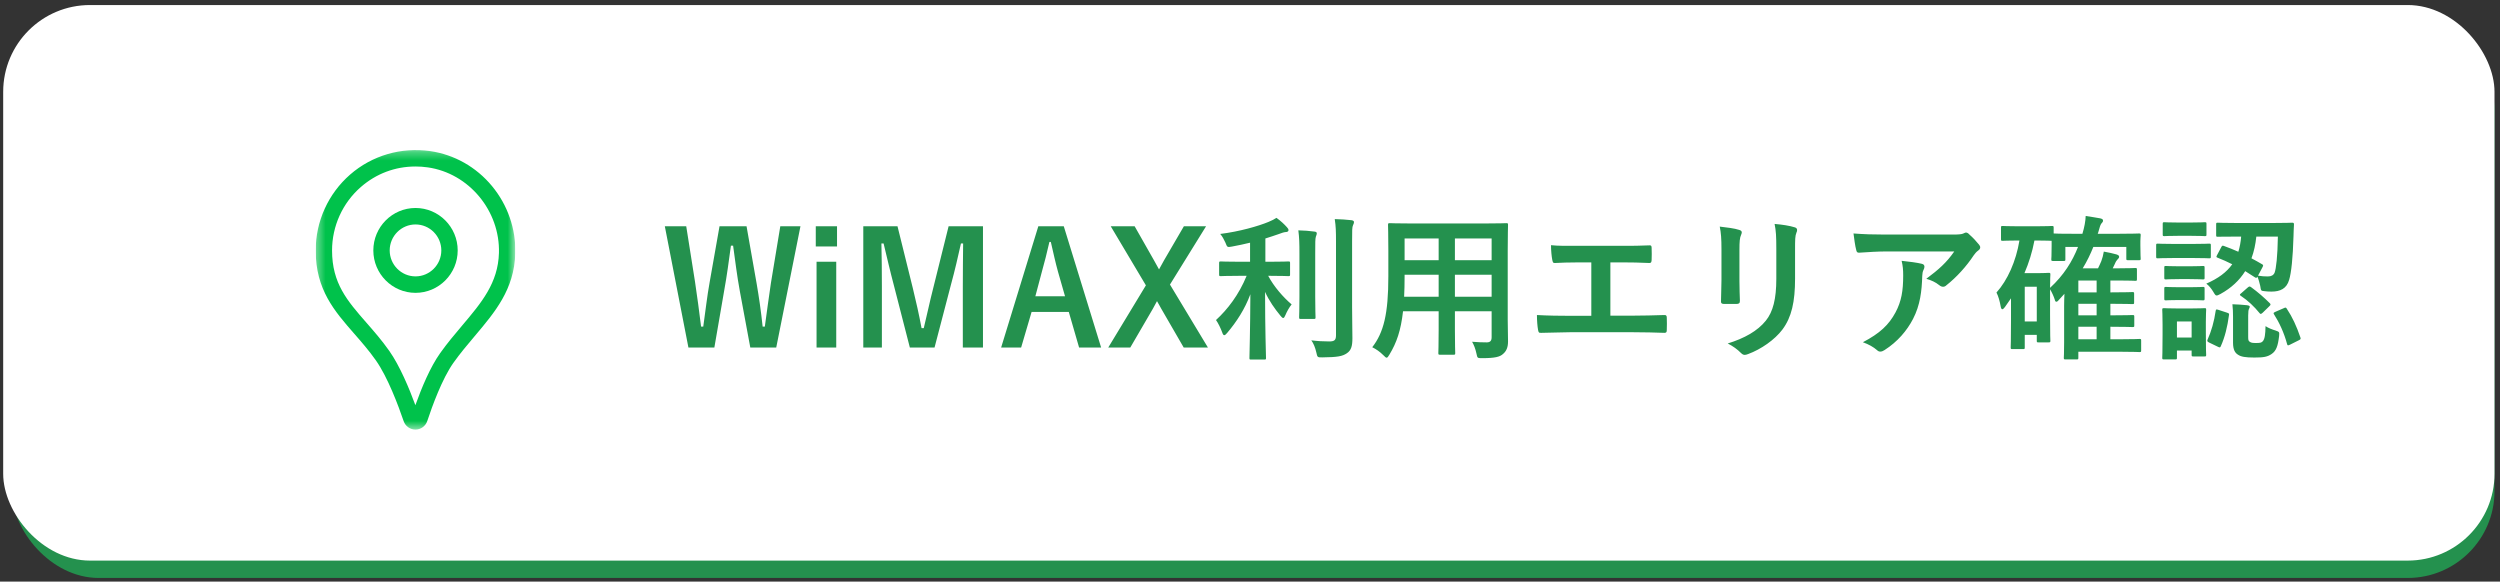 <?xml version="1.0" encoding="UTF-8"?>
<svg xmlns="http://www.w3.org/2000/svg" width="288" height="67" viewBox="0 0 288 67" fill="none">
  <rect x="0" y="0" width="288" height="67" fill="#333333" stroke="none"/>
  <rect x="1.367" y="2.58" width="286" height="64" rx="10" fill="#24914E"></rect>
  <rect x="0.367" y="0.58" width="287" height="64" rx="10" fill="white"></rect>
  <g clip-path="url(#clip0_1995_876)">
    <mask id="mask0_1995_876" style="mask-type:luminance" maskUnits="userSpaceOnUse" x="36" y="17" width="24" height="33">
      <path d="M59.367 17.288H36.367V49.488H59.367V17.288Z" fill="white"></path>
    </mask>
    <g mask="url(#mask0_1995_876)">
      <path d="M47.86 49.488C47.245 49.488 46.698 49.096 46.498 48.509C45.891 46.728 44.667 43.455 43.304 41.518C42.501 40.378 41.634 39.386 40.796 38.428C38.519 35.822 36.367 33.362 36.367 28.854C36.367 25.499 37.813 22.312 40.334 20.112C42.853 17.914 46.215 16.928 49.555 17.407C52.327 17.806 54.855 19.234 56.676 21.432C58.49 23.623 59.444 26.383 59.361 29.203C59.241 33.332 57.027 35.95 54.685 38.721C53.863 39.694 53.013 40.699 52.232 41.799C50.939 43.622 49.792 46.778 49.223 48.498C49.029 49.086 48.484 49.484 47.867 49.488C47.867 49.488 47.863 49.488 47.86 49.488ZM47.85 19.181C45.533 19.181 43.344 19.997 41.569 21.544C39.461 23.384 38.253 26.049 38.253 28.852C38.253 32.645 40.001 34.645 42.212 37.175C43.082 38.17 43.981 39.199 44.843 40.42C46.061 42.148 47.145 44.756 47.852 46.679C48.578 44.65 49.568 42.285 50.697 40.695C51.525 39.529 52.402 38.493 53.25 37.49C55.464 34.87 57.378 32.609 57.478 29.146C57.619 24.294 54.022 19.962 49.289 19.283C48.806 19.213 48.325 19.179 47.852 19.179L47.85 19.181Z" fill="#00C24B"></path>
      <path d="M47.867 33.736C45.188 33.736 43.008 31.543 43.008 28.848C43.008 26.153 45.188 23.96 47.867 23.96C50.546 23.96 52.726 26.153 52.726 28.848C52.726 31.543 50.546 33.736 47.867 33.736ZM47.867 25.857C46.227 25.857 44.893 27.2 44.893 28.848C44.893 30.496 46.228 31.839 47.867 31.839C49.505 31.839 50.84 30.496 50.84 28.848C50.84 27.2 49.505 25.857 47.867 25.857Z" fill="#00C24B"></path>
    </g>
  </g>
  <path d="M92.212 26.068L89.422 40.036H86.434L85.228 33.538C84.886 31.666 84.706 30.118 84.454 28.3H84.202C83.95 30.136 83.752 31.684 83.428 33.466L82.294 40.036H79.306L76.588 26.068H79.054L80.062 32.44C80.314 34.15 80.548 35.842 80.764 37.624H81.016C81.268 35.878 81.448 34.168 81.754 32.494L82.888 26.068H86.002L87.172 32.71C87.442 34.294 87.658 35.77 87.856 37.624H88.108C88.378 35.752 88.54 34.33 88.81 32.602L89.89 26.068H92.212ZM96.335 30.154V40.036H94.067V30.154H96.335ZM96.425 26.068V28.39H93.977V26.068H96.425ZM113.239 26.068V40.036H110.917V32.98C110.917 31.234 110.935 29.704 110.953 28.048H110.701C110.341 29.65 110.017 31.09 109.549 32.8L107.659 40.036H104.815L102.979 32.89C102.547 31.27 102.205 29.758 101.791 28.048H101.539C101.575 29.668 101.593 31.288 101.593 33.016V40.036H99.451V26.068H103.393L105.157 33.196C105.517 34.654 105.877 36.274 106.165 37.804H106.417C106.795 36.274 107.083 34.834 107.497 33.232L109.279 26.068H113.239ZM122.548 26.068L126.85 40.036H124.312L123.124 35.932H118.84L117.634 40.036H115.33L119.614 26.068H122.548ZM122.692 34.132L121.882 31.306C121.576 30.208 121.36 29.182 121.054 27.868H120.892C120.586 29.2 120.334 30.208 120.028 31.288L119.272 34.132H122.692ZM138.938 26.068L134.78 32.782L139.154 40.036H136.364L133.772 35.554C133.592 35.248 133.466 34.978 133.286 34.69C133.124 34.978 132.98 35.248 132.818 35.554L130.208 40.036H127.67L132.008 32.872L127.958 26.068H130.712L132.962 30.028C133.16 30.37 133.322 30.694 133.52 31.036C133.718 30.694 133.898 30.352 134.096 29.992L136.382 26.068H138.938ZM143.611 31.774H142.837C141.271 31.774 140.749 31.81 140.641 31.81C140.461 31.81 140.443 31.792 140.443 31.612V30.316C140.443 30.136 140.461 30.118 140.641 30.118C140.749 30.118 141.271 30.154 142.837 30.154H144.007V27.958C143.323 28.12 142.621 28.282 141.901 28.408C141.379 28.498 141.379 28.498 141.163 27.94C141.001 27.58 140.803 27.22 140.569 26.95C142.765 26.68 144.961 26.05 146.131 25.564C146.563 25.384 146.761 25.276 147.049 25.096C147.571 25.474 147.931 25.816 148.255 26.176C148.381 26.32 148.435 26.392 148.435 26.518C148.435 26.662 148.291 26.734 148.093 26.734C147.859 26.752 147.607 26.86 147.301 26.968C146.815 27.13 146.311 27.31 145.771 27.472V30.154H146.239C147.787 30.154 148.309 30.118 148.417 30.118C148.597 30.118 148.615 30.136 148.615 30.316V31.612C148.615 31.792 148.597 31.81 148.417 31.81C148.309 31.81 147.787 31.774 146.239 31.774H146.095C146.761 33.034 147.841 34.258 148.795 35.068C148.525 35.392 148.255 35.878 148.075 36.31C147.985 36.526 147.913 36.634 147.823 36.634C147.751 36.634 147.643 36.544 147.517 36.382C146.833 35.554 146.203 34.654 145.735 33.628C145.735 37.966 145.843 40.918 145.843 41.242C145.843 41.404 145.825 41.422 145.627 41.422H144.133C143.953 41.422 143.935 41.404 143.935 41.242C143.935 40.918 144.025 38.002 144.043 33.898C143.395 35.626 142.459 37.066 141.361 38.362C141.217 38.524 141.127 38.614 141.037 38.614C140.947 38.614 140.875 38.524 140.803 38.308C140.623 37.804 140.317 37.192 140.083 36.868C141.415 35.644 142.711 33.97 143.611 31.774ZM155.761 27.778V35.374C155.761 36.634 155.797 38.056 155.797 38.956C155.797 39.838 155.671 40.36 155.149 40.702C154.645 41.044 154.069 41.152 152.323 41.17C151.765 41.17 151.765 41.17 151.639 40.594C151.513 40.036 151.315 39.55 151.063 39.208C151.783 39.298 152.467 39.334 153.115 39.334C153.691 39.334 153.907 39.208 153.907 38.632V27.814C153.907 26.644 153.889 26.086 153.763 25.24C154.429 25.258 155.077 25.294 155.689 25.366C155.869 25.384 155.977 25.474 155.977 25.564C155.977 25.726 155.923 25.816 155.869 25.942C155.761 26.158 155.761 26.554 155.761 27.778ZM149.695 34.168V29.218C149.695 28.03 149.677 27.382 149.569 26.536C150.235 26.554 150.811 26.59 151.441 26.68C151.621 26.698 151.693 26.77 151.693 26.878C151.693 27.022 151.621 27.148 151.585 27.274C151.513 27.526 151.513 27.886 151.513 29.2V34.168C151.513 35.698 151.549 36.436 151.549 36.544C151.549 36.724 151.531 36.742 151.351 36.742H149.857C149.677 36.742 149.659 36.724 149.659 36.544C149.659 36.436 149.695 35.698 149.695 34.168ZM173.689 28.876V36.85C173.689 37.678 173.725 38.596 173.725 39.334C173.725 40 173.545 40.45 173.131 40.792C172.789 41.098 172.249 41.26 170.755 41.26C170.197 41.26 170.197 41.26 170.089 40.738C169.963 40.162 169.801 39.748 169.585 39.37C170.323 39.424 170.665 39.442 171.259 39.442C171.673 39.442 171.835 39.262 171.835 38.848V35.86H167.605V38.002C167.605 39.748 167.641 40.558 167.641 40.666C167.641 40.846 167.623 40.864 167.443 40.864H165.895C165.715 40.864 165.697 40.846 165.697 40.666C165.697 40.54 165.733 39.748 165.733 38.002V35.86H161.629C161.377 38.092 160.891 39.478 160.063 40.846C159.919 41.098 159.829 41.206 159.739 41.206C159.649 41.206 159.559 41.116 159.361 40.918C158.929 40.486 158.515 40.216 158.083 40C159.397 38.308 159.937 36.166 159.937 31.828V28.876C159.937 27.004 159.901 26.032 159.901 25.924C159.901 25.726 159.919 25.708 160.117 25.708C160.225 25.708 160.855 25.744 162.583 25.744H171.043C172.789 25.744 173.401 25.708 173.527 25.708C173.707 25.708 173.725 25.726 173.725 25.924C173.725 26.032 173.689 27.004 173.689 28.876ZM167.605 34.186H171.835V31.648H167.605V34.186ZM171.835 27.472H167.605V29.974H171.835V27.472ZM161.755 34.186H165.733V31.648H161.809V31.846C161.809 32.71 161.791 33.484 161.755 34.186ZM161.809 29.974H165.733V27.472H161.809V29.974ZM185.515 30.226V36.364H188.089C189.295 36.364 190.501 36.328 191.725 36.292C191.923 36.274 192.013 36.364 192.013 36.58C192.031 37.048 192.031 37.552 192.013 38.02C192.013 38.254 191.959 38.344 191.743 38.344C190.879 38.308 189.277 38.272 188.107 38.272H180.871C180.133 38.272 178.963 38.326 177.559 38.344C177.271 38.362 177.235 38.29 177.181 37.984C177.109 37.588 177.055 36.94 177.055 36.292C178.351 36.364 179.719 36.382 180.871 36.382H183.319V30.226H181.915C180.619 30.226 179.863 30.262 179.125 30.298C178.909 30.316 178.873 30.19 178.819 29.92C178.747 29.56 178.675 28.858 178.675 28.246C179.575 28.336 180.295 28.318 181.789 28.318H186.883C187.981 28.318 188.971 28.318 190.033 28.264C190.213 28.246 190.267 28.354 190.267 28.552C190.285 29.002 190.285 29.506 190.267 29.956C190.249 30.19 190.213 30.298 190.015 30.298C188.809 30.244 187.927 30.226 186.919 30.226H185.515ZM198.313 32.26V28.732C198.313 27.49 198.259 26.806 198.115 26.104C198.871 26.194 199.825 26.302 200.347 26.482C200.563 26.536 200.653 26.644 200.653 26.77C200.653 26.86 200.617 26.95 200.581 27.04C200.419 27.382 200.383 27.832 200.383 28.75V32.386C200.383 33.322 200.419 34.024 200.437 34.654C200.437 34.924 200.329 35.014 200.041 35.014H198.601C198.349 35.014 198.241 34.924 198.259 34.708C198.259 34.078 198.313 33.034 198.313 32.26ZM206.791 28.75V32.098C206.791 34.762 206.395 36.544 205.333 37.966C204.451 39.136 202.885 40.234 201.373 40.792C201.229 40.846 201.103 40.882 200.995 40.882C200.851 40.882 200.725 40.828 200.563 40.666C200.131 40.234 199.663 39.892 199.033 39.568C200.959 38.974 202.471 38.128 203.425 36.94C204.253 35.914 204.631 34.42 204.631 32.134V28.732C204.631 27.184 204.595 26.608 204.433 25.798C205.297 25.87 206.161 25.996 206.773 26.194C206.953 26.248 207.025 26.356 207.025 26.5C207.025 26.59 207.007 26.698 206.953 26.788C206.791 27.166 206.791 27.634 206.791 28.75ZM225.133 28.966H217.357C216.331 28.966 215.233 29.038 214.171 29.11C213.955 29.128 213.883 29.002 213.847 28.84C213.703 28.336 213.595 27.436 213.523 26.896C214.747 26.986 215.737 27.022 217.177 27.022H224.899C225.655 27.022 225.961 26.986 226.141 26.914C226.231 26.878 226.393 26.788 226.483 26.788C226.627 26.788 226.771 26.896 226.897 27.04C227.293 27.382 227.635 27.76 227.977 28.174C228.067 28.282 228.121 28.39 228.121 28.498C228.121 28.642 228.031 28.768 227.869 28.876C227.671 29.02 227.527 29.2 227.383 29.398C226.537 30.676 225.421 31.918 224.215 32.872C224.107 32.98 223.981 33.034 223.837 33.034C223.693 33.034 223.531 32.962 223.405 32.854C222.955 32.494 222.505 32.296 221.911 32.116C223.351 31.036 224.233 30.262 225.133 28.966ZM214.603 39.424C216.565 38.398 217.591 37.426 218.365 35.986C219.049 34.708 219.247 33.484 219.247 31.738C219.247 31.072 219.211 30.658 219.067 30.046C219.949 30.136 220.885 30.262 221.389 30.388C221.623 30.442 221.695 30.568 221.695 30.73C221.695 30.838 221.659 30.946 221.605 31.054C221.479 31.306 221.461 31.486 221.443 31.792C221.389 33.538 221.209 35.14 220.381 36.742C219.679 38.092 218.599 39.37 217.105 40.324C216.943 40.432 216.781 40.504 216.601 40.504C216.475 40.504 216.349 40.45 216.241 40.342C215.809 39.964 215.287 39.676 214.603 39.424ZM241.657 26.932H243.979C245.707 26.932 246.301 26.896 246.409 26.896C246.589 26.896 246.607 26.914 246.607 27.094C246.607 27.202 246.571 27.436 246.571 27.76V28.264C246.571 29.47 246.607 29.668 246.607 29.776C246.607 29.956 246.589 29.974 246.409 29.974H245.149C244.969 29.974 244.951 29.956 244.951 29.776V28.444H241.153C240.829 29.254 240.433 30.082 239.929 30.91H241.693C241.837 30.64 241.945 30.352 242.071 30.082C242.179 29.794 242.305 29.344 242.359 28.984C242.899 29.074 243.421 29.2 243.817 29.308C244.033 29.38 244.123 29.452 244.123 29.578C244.123 29.704 244.051 29.776 243.943 29.884C243.853 29.974 243.745 30.118 243.619 30.424L243.385 30.91H244.033C245.419 30.91 245.869 30.874 245.977 30.874C246.157 30.874 246.175 30.892 246.175 31.072V32.152C246.175 32.332 246.157 32.35 245.977 32.35C245.869 32.35 245.419 32.314 244.033 32.314H243.115V33.682H243.151C244.933 33.682 245.545 33.646 245.653 33.646C245.833 33.646 245.851 33.664 245.851 33.844V34.816C245.851 35.014 245.833 35.032 245.653 35.032C245.527 35.032 244.915 34.996 243.115 34.996V36.328H243.151C244.933 36.328 245.545 36.292 245.653 36.292C245.851 36.292 245.869 36.31 245.869 36.49V37.498C245.869 37.66 245.851 37.678 245.653 37.678C245.527 37.678 244.915 37.642 243.115 37.642V39.082H244.393C245.887 39.082 246.355 39.046 246.463 39.046C246.643 39.046 246.661 39.064 246.661 39.244V40.36C246.661 40.54 246.643 40.558 246.463 40.558C246.355 40.558 245.887 40.522 244.393 40.522H239.425V41.206C239.425 41.386 239.407 41.404 239.227 41.404H237.949C237.769 41.404 237.751 41.386 237.751 41.206C237.751 41.116 237.787 40.72 237.787 39.46V35.23C237.787 34.762 237.805 34.294 237.823 33.844L237.103 34.636C237.031 34.726 236.959 34.762 236.887 34.762C236.815 34.762 236.743 34.69 236.707 34.51C236.617 34.204 236.365 33.646 236.167 33.322V36.238C236.167 38.794 236.203 39.136 236.203 39.262C236.203 39.424 236.185 39.442 235.987 39.442H234.835C234.655 39.442 234.637 39.424 234.637 39.262V38.578H233.251V40.018C233.251 40.198 233.233 40.216 233.053 40.216H231.829C231.649 40.216 231.631 40.198 231.631 40.018C231.631 39.91 231.667 39.37 231.667 36.814V34.366L230.965 35.374C230.839 35.536 230.749 35.626 230.659 35.626C230.587 35.626 230.515 35.518 230.479 35.302C230.371 34.69 230.209 34.114 229.993 33.7C231.271 32.278 232.243 30.1 232.639 27.706H232.513C231.235 27.706 230.839 27.742 230.713 27.742C230.533 27.742 230.515 27.724 230.515 27.544V26.23C230.515 26.05 230.533 26.032 230.713 26.032C230.839 26.032 231.235 26.068 232.513 26.068H234.565C235.861 26.068 236.257 26.032 236.365 26.032C236.563 26.032 236.581 26.05 236.581 26.23V26.896C236.779 26.914 237.409 26.932 238.957 26.932H239.893C240.127 26.158 240.253 25.456 240.271 24.88C240.901 24.97 241.495 25.078 241.927 25.15C242.179 25.204 242.269 25.276 242.269 25.42C242.269 25.546 242.197 25.618 242.071 25.762C241.963 25.888 241.873 26.212 241.711 26.788L241.657 26.932ZM234.565 27.706H234.367C234.115 29.038 233.719 30.298 233.215 31.468H234.727C235.537 31.468 235.879 31.432 235.987 31.432C236.185 31.432 236.203 31.45 236.203 31.63C236.203 31.738 236.167 32.08 236.167 33.16C237.751 31.702 238.741 30.1 239.389 28.444H237.931V29.866C237.931 30.046 237.913 30.064 237.733 30.064H236.509C236.329 30.064 236.311 30.046 236.311 29.866C236.311 29.74 236.347 29.56 236.347 28.318V27.742C236.221 27.742 235.807 27.706 234.565 27.706ZM234.637 33.034H233.251V37.03H234.637V33.034ZM239.425 39.082H241.531V37.642H239.425V39.082ZM239.425 33.682H241.531V32.314H239.425V33.682ZM239.425 36.328H241.531V34.996H239.425V36.328ZM255.409 29.38L255.895 28.462C255.985 28.3 256.021 28.264 256.201 28.336C256.741 28.534 257.299 28.75 257.857 29.002C258.019 28.48 258.127 27.904 258.181 27.256H257.767C256.147 27.256 255.607 27.274 255.499 27.274C255.319 27.274 255.301 27.256 255.301 27.094V25.852C255.301 25.672 255.319 25.654 255.499 25.654C255.607 25.654 256.147 25.69 257.767 25.69H261.763C263.383 25.69 263.941 25.654 264.049 25.654C264.229 25.654 264.265 25.69 264.265 25.87C264.229 26.338 264.229 26.77 264.211 27.22C264.139 29.686 263.959 31.432 263.707 32.242C263.419 33.25 262.681 33.592 261.673 33.592C261.313 33.592 261.115 33.574 260.827 33.538C260.467 33.502 260.467 33.502 260.377 32.926C260.287 32.566 260.197 32.188 260.053 31.882C259.963 32.026 259.891 32.044 259.747 31.936L258.649 31.234C257.983 32.296 257.047 33.178 255.805 33.862C255.589 33.97 255.463 34.042 255.355 34.042C255.229 34.042 255.157 33.934 254.977 33.628C254.761 33.268 254.527 32.962 254.167 32.674C255.535 32.08 256.507 31.36 257.155 30.442C256.579 30.154 256.021 29.902 255.463 29.686C255.301 29.632 255.301 29.578 255.409 29.38ZM262.411 27.256H259.927C259.837 28.138 259.657 28.984 259.369 29.758C259.783 29.974 260.197 30.208 260.593 30.442C260.755 30.532 260.737 30.586 260.629 30.802L260.125 31.756C260.557 31.828 260.863 31.846 261.259 31.846C261.655 31.846 261.907 31.702 262.033 31.414C262.213 30.946 262.375 29.506 262.411 27.256ZM254.113 37.084V38.326C254.113 40.414 254.149 40.756 254.149 40.864C254.149 41.044 254.131 41.062 253.969 41.062H252.673C252.493 41.062 252.475 41.044 252.475 40.864V40.378H250.783V41.206C250.783 41.386 250.765 41.404 250.585 41.404H249.307C249.109 41.404 249.091 41.386 249.091 41.206C249.091 41.08 249.127 40.72 249.127 38.542V37.39C249.127 36.256 249.091 35.824 249.091 35.698C249.091 35.518 249.109 35.5 249.307 35.5C249.415 35.5 249.793 35.536 250.945 35.536H252.295C253.465 35.536 253.843 35.5 253.969 35.5C254.131 35.5 254.149 35.518 254.149 35.698C254.149 35.806 254.113 36.238 254.113 37.084ZM252.475 37.03H250.783V38.884H252.475V37.03ZM258.991 36.346V38.83C258.991 39.208 259.027 39.298 259.225 39.406C259.351 39.478 259.477 39.514 259.891 39.514C260.377 39.514 260.539 39.478 260.683 39.298C260.899 39.046 260.971 38.524 260.989 37.57C261.295 37.786 261.781 37.966 262.141 38.074C262.591 38.236 262.591 38.236 262.555 38.704C262.411 39.892 262.213 40.432 261.673 40.792C261.187 41.116 260.755 41.188 259.693 41.188C258.667 41.188 258.163 41.098 257.821 40.864C257.497 40.666 257.245 40.324 257.245 39.478V36.49C257.245 35.968 257.227 35.554 257.173 35.05C257.749 35.068 258.343 35.104 258.829 35.158C259.099 35.194 259.171 35.248 259.171 35.338C259.171 35.428 259.117 35.5 259.081 35.59C259.027 35.698 258.991 35.878 258.991 36.346ZM250.495 28.102H252.565C253.951 28.102 254.383 28.066 254.491 28.066C254.671 28.066 254.689 28.084 254.689 28.264V29.542C254.689 29.74 254.671 29.758 254.491 29.758C254.383 29.758 253.951 29.722 252.565 29.722H250.495C249.127 29.722 248.695 29.758 248.587 29.758C248.407 29.758 248.389 29.74 248.389 29.542V28.264C248.389 28.084 248.407 28.066 248.587 28.066C248.695 28.066 249.127 28.102 250.495 28.102ZM250.981 25.636H252.349C253.519 25.636 253.879 25.6 253.987 25.6C254.167 25.6 254.185 25.618 254.185 25.798V27.004C254.185 27.184 254.167 27.202 253.987 27.202C253.879 27.202 253.519 27.166 252.349 27.166H250.981C249.811 27.166 249.451 27.202 249.343 27.202C249.163 27.202 249.145 27.184 249.145 27.004V25.798C249.145 25.618 249.163 25.6 249.343 25.6C249.451 25.6 249.811 25.636 250.981 25.636ZM251.053 30.676H252.241C253.321 30.676 253.645 30.64 253.753 30.64C253.951 30.64 253.969 30.658 253.969 30.82V31.99C253.969 32.17 253.951 32.188 253.753 32.188C253.645 32.188 253.321 32.152 252.241 32.152H251.053C249.955 32.152 249.631 32.188 249.523 32.188C249.343 32.188 249.325 32.17 249.325 31.99V30.82C249.325 30.658 249.343 30.64 249.523 30.64C249.631 30.64 249.955 30.676 251.053 30.676ZM251.053 33.088H252.241C253.321 33.088 253.645 33.052 253.753 33.052C253.951 33.052 253.969 33.07 253.969 33.25V34.402C253.969 34.582 253.951 34.6 253.753 34.6C253.645 34.6 253.321 34.564 252.241 34.564H251.053C249.955 34.564 249.631 34.6 249.523 34.6C249.343 34.6 249.325 34.582 249.325 34.402V33.25C249.325 33.07 249.343 33.052 249.523 33.052C249.631 33.052 249.955 33.088 251.053 33.088ZM262.141 35.914L263.095 35.5C263.311 35.392 263.347 35.41 263.455 35.59C264.067 36.508 264.571 37.588 265.003 38.866C265.057 39.046 265.057 39.082 264.805 39.208L263.797 39.712C263.563 39.82 263.527 39.82 263.473 39.64C263.131 38.344 262.555 37.12 261.961 36.202C261.871 36.058 261.907 36.022 262.141 35.914ZM255.571 35.698L256.561 36.022C256.777 36.094 256.813 36.13 256.777 36.31C256.597 37.642 256.309 38.83 255.841 39.874C255.769 40.054 255.715 40.054 255.499 39.946L254.455 39.442C254.239 39.334 254.257 39.244 254.329 39.082C254.743 38.164 255.067 37.048 255.247 35.806C255.283 35.608 255.337 35.626 255.571 35.698ZM258.199 33.772L258.937 33.124C259.117 32.98 259.153 32.962 259.333 33.088C260.125 33.664 260.845 34.294 261.475 34.924C261.529 34.978 261.565 35.032 261.565 35.086C261.565 35.14 261.511 35.194 261.403 35.302L260.665 36.022C260.467 36.184 260.431 36.22 260.305 36.076C259.693 35.32 258.955 34.618 258.163 34.096C258.073 34.042 258.037 34.006 258.037 33.952C258.037 33.898 258.109 33.844 258.199 33.772Z" fill="#24914E"></path>
  <defs>
    <clipPath id="clip0_1995_876">
      <rect width="23" height="33.615" fill="white" transform="translate(36.367 16.58)"></rect>
    </clipPath>
  </defs>
</svg>
